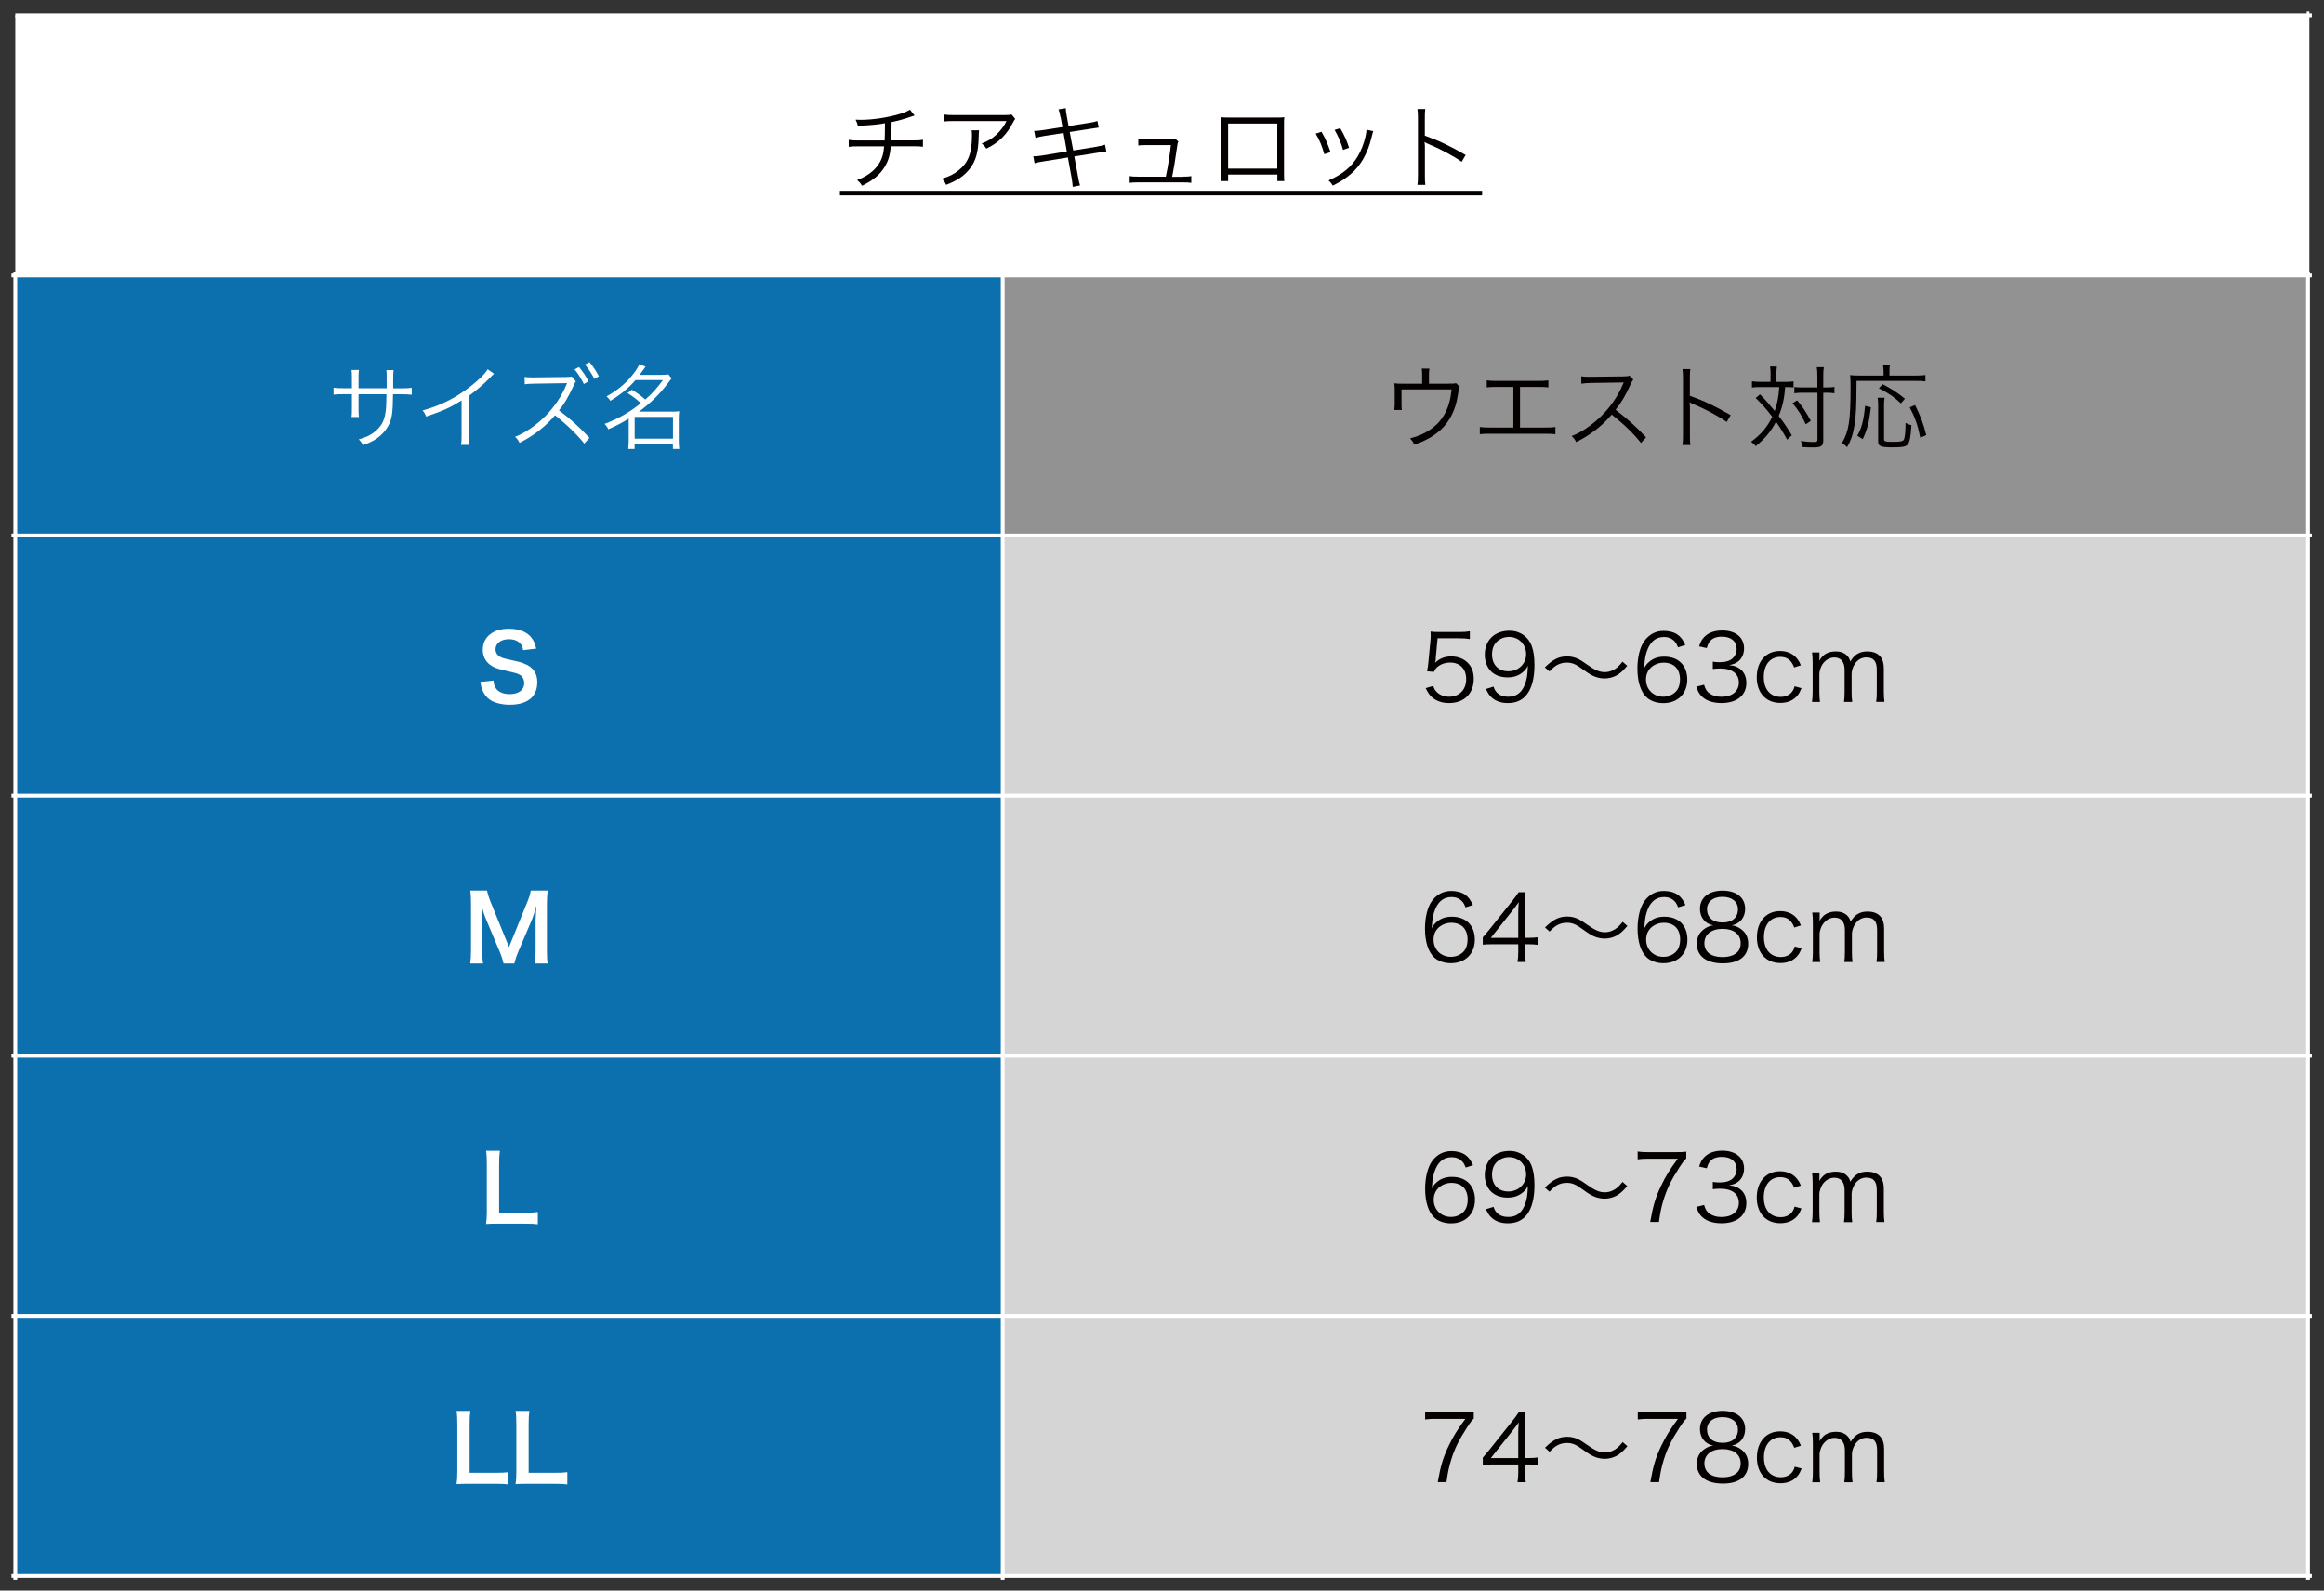 <?xml version="1.0" encoding="UTF-8"?><svg id="uuid-ae2f75e2-342d-4fa7-a19c-bff9f311b040" xmlns="http://www.w3.org/2000/svg" xmlns:xlink="http://www.w3.org/1999/xlink" viewBox="0 0 304 208"><rect x="0" y="0" width="304" height="208" fill="#333333" stroke="none"/><defs><style>.uuid-3eb76c25-8e4f-4369-88ee-c4c0c0ed3065{clip-path:url(#uuid-d64d9870-29e3-4bea-8fbd-6472e4523852);}.uuid-37941bf9-965f-4eca-8d7d-21a741af3400,.uuid-f053ccd7-3475-4414-af04-d54c12649191,.uuid-6e1bb5b5-dadd-49cc-aedb-6d4a948844f0,.uuid-8acd1aa4-bee2-4a7d-b296-aecd2bb0e8e6{fill:none;}.uuid-37941bf9-965f-4eca-8d7d-21a741af3400,.uuid-f338fba5-3d19-49a6-9512-4aa66dc18c6b,.uuid-4643396f-8fe6-44c3-81ea-3373553b5d92,.uuid-6f797933-22bf-4a48-9fac-96120bbdd680,.uuid-a41c3b9b-3714-4ab1-89c1-f52804c4cdad,.uuid-6bc43dc2-2f65-4c7f-b492-4c60221a320b{stroke-width:0px;}.uuid-06eddc90-2f84-4e51-b38e-3a7373e06dd8{clip-path:url(#uuid-7245f278-2449-43f8-b880-d8919729a64d);}.uuid-43bc5b80-47c0-47a8-adbd-5fab6bb2fe4a{clip-path:url(#uuid-ea6d06fd-e141-49f8-9be2-4def3a91e121);}.uuid-f053ccd7-3475-4414-af04-d54c12649191{stroke-width:.5px;}.uuid-f053ccd7-3475-4414-af04-d54c12649191,.uuid-8acd1aa4-bee2-4a7d-b296-aecd2bb0e8e6{stroke:#fff;}.uuid-90378760-d541-4500-9ad5-caf016cb1e6b{clip-path:url(#uuid-ec6f231b-6ac2-4f07-9874-e7a0fcc6aa9c);}.uuid-cd803f03-1e74-4268-ba95-421545b0a972{clip-path:url(#uuid-85b534d1-3338-4775-a43e-10e8f443d7f6);}.uuid-275d640a-78ea-4e86-954b-c969ab4055ac{clip-path:url(#uuid-a4c29015-e06d-4eb1-af92-057203ef2efa);}.uuid-0a73ad8e-4ce6-4f3c-a311-9f8b1f346eda{clip-path:url(#uuid-bcc36d3c-b8a6-4621-b5ad-34d6e9b1ba1b);}.uuid-f130045e-0a4b-45ca-9d43-537673fc6338{clip-path:url(#uuid-fb003506-c2b5-4a53-91e6-4f19eccc9c8c);}.uuid-d06f1594-5fd1-4d96-92ed-3068fca97acc{clip-path:url(#uuid-260c2940-b04f-4ddb-a601-26152263275d);}.uuid-6e1bb5b5-dadd-49cc-aedb-6d4a948844f0{stroke:#040000;stroke-miterlimit:10;stroke-width:.6px;}.uuid-e4767968-dfa0-46a3-aba8-7108138ed26b{clip-path:url(#uuid-35abf779-0235-4d35-9da3-341fee5dbfd2);}.uuid-72d2cdb1-4263-4f62-b3c5-643d1f2b6c19{clip-path:url(#uuid-ee936545-c8d1-4b5d-a1aa-1514aff6c87f);}.uuid-69c3b2b1-63ab-46c0-9614-7ba7ba8c5079{clip-path:url(#uuid-6d8c00ad-c41b-4844-8db2-217e08cb0f9d);}.uuid-b8b1dffb-ada2-4577-81ad-6f96c295b2d5{clip-path:url(#uuid-48b54db7-1b93-4c70-bc95-24991bad6613);}.uuid-f338fba5-3d19-49a6-9512-4aa66dc18c6b{fill:#0c6fae;}.uuid-4643396f-8fe6-44c3-81ea-3373553b5d92{fill:#d5d5d5;}.uuid-6f797933-22bf-4a48-9fac-96120bbdd680{fill:#929292;}.uuid-a41c3b9b-3714-4ab1-89c1-f52804c4cdad{fill:#fff;}.uuid-6bc43dc2-2f65-4c7f-b492-4c60221a320b{fill:#040000;}.uuid-8acd1aa4-bee2-4a7d-b296-aecd2bb0e8e6{stroke-width:.35px;}</style><clipPath id="uuid-85b534d1-3338-4775-a43e-10e8f443d7f6"><rect class="uuid-37941bf9-965f-4eca-8d7d-21a741af3400" width="304" height="208"/></clipPath><clipPath id="uuid-7245f278-2449-43f8-b880-d8919729a64d"><rect class="uuid-37941bf9-965f-4eca-8d7d-21a741af3400" x="2" y="2.25" width="299.73" height="33.52"/></clipPath><clipPath id="uuid-fb003506-c2b5-4a53-91e6-4f19eccc9c8c"><rect class="uuid-37941bf9-965f-4eca-8d7d-21a741af3400" x="2.25" y="36.27" width="128.66" height="33.52"/></clipPath><clipPath id="uuid-48b54db7-1b93-4c70-bc95-24991bad6613"><rect class="uuid-37941bf9-965f-4eca-8d7d-21a741af3400" x="131.41" y="36.27" width="170.25" height="33.52"/></clipPath><clipPath id="uuid-6d8c00ad-c41b-4844-8db2-217e08cb0f9d"><rect class="uuid-37941bf9-965f-4eca-8d7d-21a741af3400" x="2.25" y="70.28" width="128.66" height="33.52"/></clipPath><clipPath id="uuid-bcc36d3c-b8a6-4621-b5ad-34d6e9b1ba1b"><rect class="uuid-37941bf9-965f-4eca-8d7d-21a741af3400" x="131.41" y="70.28" width="170.25" height="33.52"/></clipPath><clipPath id="uuid-35abf779-0235-4d35-9da3-341fee5dbfd2"><rect class="uuid-37941bf9-965f-4eca-8d7d-21a741af3400" x="2.25" y="104.3" width="128.66" height="33.52"/></clipPath><clipPath id="uuid-a4c29015-e06d-4eb1-af92-057203ef2efa"><rect class="uuid-37941bf9-965f-4eca-8d7d-21a741af3400" x="131.41" y="104.3" width="170.25" height="33.52"/></clipPath><clipPath id="uuid-ec6f231b-6ac2-4f07-9874-e7a0fcc6aa9c"><rect class="uuid-37941bf9-965f-4eca-8d7d-21a741af3400" x="2.25" y="138.31" width="128.66" height="33.52"/></clipPath><clipPath id="uuid-ee936545-c8d1-4b5d-a1aa-1514aff6c87f"><rect class="uuid-37941bf9-965f-4eca-8d7d-21a741af3400" x="131.41" y="138.31" width="170.25" height="33.52"/></clipPath><clipPath id="uuid-d64d9870-29e3-4bea-8fbd-6472e4523852"><rect class="uuid-37941bf9-965f-4eca-8d7d-21a741af3400" x="2.25" y="172.33" width="128.66" height="33.52"/></clipPath><clipPath id="uuid-ea6d06fd-e141-49f8-9be2-4def3a91e121"><rect class="uuid-37941bf9-965f-4eca-8d7d-21a741af3400" x="131.41" y="172.33" width="170.25" height="33.52"/></clipPath><clipPath id="uuid-260c2940-b04f-4ddb-a601-26152263275d"><rect class="uuid-37941bf9-965f-4eca-8d7d-21a741af3400" width="304" height="208"/></clipPath></defs><g id="uuid-179f26a2-f26c-4b93-b15d-3be9d0f875fc"><g class="uuid-cd803f03-1e74-4268-ba95-421545b0a972"><rect class="uuid-a41c3b9b-3714-4ab1-89c1-f52804c4cdad" x="2" y="2" width="299.91" height="34.02"/><rect class="uuid-f338fba5-3d19-49a6-9512-4aa66dc18c6b" x="2" y="36.02" width="129.16" height="34.02"/><rect class="uuid-6f797933-22bf-4a48-9fac-96120bbdd680" x="131.16" y="36.02" width="170.75" height="34.02"/><rect class="uuid-f338fba5-3d19-49a6-9512-4aa66dc18c6b" x="2" y="70.03" width="129.16" height="34.02"/><rect class="uuid-4643396f-8fe6-44c3-81ea-3373553b5d92" x="131.16" y="70.03" width="170.75" height="34.02"/><rect class="uuid-f338fba5-3d19-49a6-9512-4aa66dc18c6b" x="2" y="104.05" width="129.16" height="34.02"/><rect class="uuid-4643396f-8fe6-44c3-81ea-3373553b5d92" x="131.16" y="104.05" width="170.75" height="34.02"/><rect class="uuid-f338fba5-3d19-49a6-9512-4aa66dc18c6b" x="2" y="138.06" width="129.16" height="34.02"/><rect class="uuid-4643396f-8fe6-44c3-81ea-3373553b5d92" x="131.16" y="138.06" width="170.75" height="34.02"/><rect class="uuid-f338fba5-3d19-49a6-9512-4aa66dc18c6b" x="2" y="172.08" width="129.16" height="34.02"/><rect class="uuid-4643396f-8fe6-44c3-81ea-3373553b5d92" x="131.16" y="172.08" width="170.75" height="34.02"/></g><g class="uuid-06eddc90-2f84-4e51-b38e-3a7373e06dd8"><path class="uuid-6bc43dc2-2f65-4c7f-b492-4c60221a320b" d="M119.64,15.1q-.14.04-.37.12c-.88.31-1.69.55-2.64.74-.01,1.15-.02,1.93-.04,2.4h2.88c.68,0,.86-.01,1.26-.08v.91c-.43-.05-.65-.06-1.26-.06h-2.94c-.1,1.13-.32,1.89-.78,2.65-.62,1.04-1.52,1.8-2.99,2.51-.22-.36-.32-.48-.65-.74,1.31-.5,2.22-1.18,2.81-2.06.44-.66.65-1.32.73-2.35h-3.37c-.61,0-.83.01-1.26.06v-.91c.4.07.58.08,1.26.08h3.44c.02-.53.04-1.2.04-2.26-.76.16-1.79.27-3.55.34-.07-.31-.11-.42-.29-.8.33.02.52.02.7.02,1.54,0,3.5-.3,5.04-.76.67-.2.98-.34,1.37-.57l.61.77Z"/><path class="uuid-6bc43dc2-2f65-4c7f-b492-4c60221a320b" d="M128.07,17.04q-.04.22-.05.84c-.04,2-.37,3.19-1.19,4.22-.73.92-1.62,1.52-3.07,2.07-.18-.38-.26-.5-.55-.8.97-.29,1.57-.59,2.19-1.1,1.27-1.02,1.74-2.24,1.74-4.58,0-.34-.01-.42-.05-.65h.97ZM132.8,15.54c-.12.16-.14.19-.29.48-.83,1.61-1.94,2.7-3.5,3.42-.18-.3-.28-.41-.59-.68.84-.32,1.33-.61,1.9-1.14.55-.52,1-1.1,1.34-1.79h-6.81c-.66,0-.97.01-1.42.06v-.92c.41.06.74.08,1.43.08h6.44q.8,0,1.02-.08l.48.58Z"/><path class="uuid-6bc43dc2-2f65-4c7f-b492-4c60221a320b" d="M138.72,15.32c-.08-.5-.14-.73-.26-1.02l.95-.16c.01.29.04.52.13,1.02l.24,1.32,2.71-.42c.53-.08.78-.14,1.06-.24l.17.86q-.32.04-1.07.16l-2.72.42.46,2.42,2.97-.48c.54-.1.89-.17,1.19-.28l.17.89c-.24.01-.31.02-.53.06-.05,0-.17.02-.37.06-.13.03-.19.04-.28.05l-3.01.48.49,2.65c.11.62.14.77.26,1.14l-.96.18c-.01-.32-.06-.62-.14-1.15l-.49-2.69-3.21.52c-.68.11-.75.12-1.15.24l-.16-.91c.4,0,.7-.02,1.19-.11l3.19-.52-.43-2.42-2.47.38c-.49.08-.89.17-1.2.26l-.17-.91c.4-.01.71-.04,1.25-.12l2.45-.38-.24-1.31Z"/><path class="uuid-6bc43dc2-2f65-4c7f-b492-4c60221a320b" d="M154.75,23.1c.56,0,.77-.01,1.08-.07v.88c-.29-.05-.6-.06-1.09-.06h-5.88c-.52,0-.8.01-1.09.06v-.88c.32.06.52.07,1.08.07h3.65c.28-1.28.55-3.04.66-4.12h-3.2c-.68,0-.74,0-1.06.05v-.86c.29.05.6.07,1.07.07h3.21c.29,0,.4-.01.56-.08l.4.35c-.1.21-.11.24-.19.84-.28,1.91-.37,2.51-.62,3.77h1.43Z"/><path class="uuid-6bc43dc2-2f65-4c7f-b492-4c60221a320b" d="M160.65,22.83v.85h-.92c.04-.26.05-.5.05-.9v-6.51c0-.49-.01-.65-.05-.94.24.03.47.04.94.04h6.39c.52,0,.66,0,.94-.04-.04.29-.04.45-.04.94v6.49c0,.36.01.67.04.92h-.91v-.85h-6.43ZM167.08,16.16h-6.43v5.89h6.43v-5.89Z"/><path class="uuid-6bc43dc2-2f65-4c7f-b492-4c60221a320b" d="M172.86,17.23c.48.83.74,1.39,1.19,2.66l-.82.28c-.29-1.05-.62-1.86-1.13-2.69l.76-.25ZM179.63,17.15q-.07.19-.26.97c-.19.84-.62,1.94-1.06,2.69-.85,1.46-2.11,2.57-3.97,3.46-.18-.3-.28-.42-.55-.67,1.85-.83,2.97-1.75,3.8-3.13.46-.76.8-1.66,1.02-2.58.08-.39.13-.67.13-.81v-.12l.89.19ZM175.31,16.75c.64,1.14.85,1.62,1.16,2.58l-.79.28c-.22-.85-.59-1.73-1.1-2.62l.73-.23Z"/><path class="uuid-6bc43dc2-2f65-4c7f-b492-4c60221a320b" d="M185.41,24.18c.05-.32.07-.61.07-1.26v-7.45c0-.63-.02-.92-.07-1.22h1.03c-.05.31-.06.56-.06,1.25v2.24c1.85.66,3.24,1.32,5.34,2.53l-.52.89c-1.13-.79-2.78-1.68-4.47-2.38-.18-.07-.26-.12-.37-.21h-.02c.04.25.05.42.05.72v3.61c0,.67.01.94.06,1.27h-1.03Z"/><line class="uuid-6e1bb5b5-dadd-49cc-aedb-6d4a948844f0" x1="109.87" y1="25.25" x2="193.87" y2="25.25"/></g><g class="uuid-f130045e-0a4b-45ca-9d43-537673fc6338"><path class="uuid-a41c3b9b-3714-4ab1-89c1-f52804c4cdad" d="M50.58,50.77v-1.16c0-.85,0-.95-.04-1.21h.94q-.04.31-.05,1.12v1.26h1.03c.71,0,.97-.01,1.4-.07v.91c-.41-.05-.76-.06-1.39-.06h-1.06c-.02,2.43-.14,3.2-.59,4.07-.42.79-1.09,1.48-1.96,1.98-.42.23-.73.37-1.39.61-.16-.34-.25-.47-.54-.76,1.04-.3,1.66-.61,2.29-1.17.84-.76,1.17-1.55,1.28-3,.02-.38.04-.75.05-1.73h-3.65v2c0,.52.01.67.05.97h-.97c.04-.26.05-.49.05-1.01v-1.97h-1.01c-.64,0-.98.01-1.39.06v-.91c.43.06.7.07,1.4.07h1v-1.38c0-.52-.01-.73-.05-1.01h.97c-.05.32-.05.42-.05.97v1.42h3.66Z"/><path class="uuid-a41c3b9b-3714-4ab1-89c1-f52804c4cdad" d="M64.63,48.89c-.22.16-.23.18-.53.5-.76.79-1.78,1.67-2.81,2.41v5.11c0,.68.01.95.06,1.27h-1.04c.06-.31.07-.59.07-1.25v-4.56c-1.56.96-2.43,1.36-4.63,2.1-.17-.38-.23-.5-.47-.8,2.25-.59,4.33-1.62,6.22-3.11,1.12-.86,1.96-1.7,2.29-2.27l.83.59Z"/><path class="uuid-a41c3b9b-3714-4ab1-89c1-f52804c4cdad" d="M76.44,58.02c-.79-1.03-2.46-2.65-3.84-3.71-1.24,1.46-2.77,2.66-4.64,3.6-.18-.35-.3-.53-.59-.79,1.22-.44,2.77-1.5,3.98-2.72,1.15-1.16,2.15-2.63,2.73-4.07.04-.08.04-.11.1-.24-.11.01-.14.01-.29.02l-4.01.06c-.68.01-.92.04-1.24.08l-.02-.96c.32.05.54.06.95.06h.31l4.26-.05c.35-.01.55-.02.65-.06l.53.62c-.11.19-.14.26-.23.46-.79,1.68-1.26,2.48-1.97,3.35,1.42,1.05,2.61,2.12,3.99,3.59l-.68.75ZM75.74,48c.54.65.88,1.15,1.24,1.86l-.61.36c-.29-.64-.86-1.54-1.22-1.91l.6-.31ZM77.1,47.34c.54.66.84,1.12,1.24,1.87l-.6.34c-.26-.56-.76-1.33-1.22-1.88l.59-.32Z"/><path class="uuid-a41c3b9b-3714-4ab1-89c1-f52804c4cdad" d="M82.65,50.97c.88.55,1.15.74,1.76,1.28.95-.84,1.5-1.45,2.31-2.55h-3.59c-.91,1.06-1.91,1.88-3.29,2.72-.14-.23-.25-.37-.5-.58,1.21-.67,2.16-1.42,2.96-2.3.68-.77,1.1-1.36,1.33-1.91l.82.31q-.55.78-.78,1.08h2.64c.47,0,.79-.02,1.12-.06l.43.52c-.13.14-.19.23-.41.52-1.07,1.45-2.24,2.63-3.86,3.83h4.4c.38,0,.61-.01.86-.05-.05.29-.06.58-.06.96v2.9c0,.37.02.8.07,1.07h-.84v-.67h-5.01v.67h-.84c.05-.31.07-.74.07-1.07v-2.9c-.82.52-1.55.9-2.67,1.4-.13-.29-.23-.44-.48-.71,1.86-.71,3.24-1.5,4.73-2.7-.59-.56-.89-.79-1.74-1.33l.56-.43ZM83.02,57.36h5.01v-2.84h-5.01v2.84Z"/></g><g class="uuid-b8b1dffb-ada2-4577-81ad-6f96c295b2d5"><path class="uuid-6bc43dc2-2f65-4c7f-b492-4c60221a320b" d="M189.44,50.17c.74,0,.79,0,1.01-.07l.49.47q-.11.19-.26,1.21c-.29,1.81-1.02,3.29-2.17,4.38-.91.85-2.07,1.51-3.51,1.99-.17-.36-.24-.48-.55-.82,1.14-.3,1.85-.62,2.65-1.16,1.68-1.16,2.55-2.81,2.78-5.24h-6.55v1.8c0,.38.01.66.04.89h-.98c.02-.2.05-.59.05-.9v-1.62c0-.37-.01-.68-.05-.97.37.04.65.05,1.1.05h2.54v-1.21c0-.35-.01-.48-.06-.77h1.01c-.04.23-.06.47-.06.76v1.22h2.53Z"/><path class="uuid-6bc43dc2-2f65-4c7f-b492-4c60221a320b" d="M198.85,55.91h3.21c.72,0,.97-.01,1.4-.07v.94c-.41-.05-.76-.06-1.39-.06h-7.12c-.62,0-.97.01-1.38.06v-.94c.43.06.68.07,1.39.07h3v-5.31h-2.09c-.65,0-.98.01-1.39.06v-.92c.42.06.71.07,1.4.07h5.26c.7,0,.98-.01,1.4-.07v.92c-.41-.05-.74-.06-1.39-.06h-2.32v5.31Z"/><path class="uuid-6bc43dc2-2f65-4c7f-b492-4c60221a320b" d="M214.66,57.93c-.95-1.21-2.3-2.52-3.84-3.71-.84.96-1.43,1.51-2.29,2.15-.83.6-1.46,1-2.35,1.44-.19-.36-.29-.49-.59-.79.92-.37,1.51-.7,2.43-1.38,1.92-1.42,3.41-3.31,4.28-5.41.02-.07.04-.08.06-.14.02-.04.02-.05.04-.08-.11.01-.14.01-.29.01l-4.01.06c-.54.01-.89.04-1.24.1l-.02-.97c.32.05.54.06.95.06h.31l4.28-.05c.42-.01.56-.02.77-.1l.5.52c-.12.14-.2.29-.34.59-.67,1.49-1.24,2.43-1.98,3.36,1.57,1.2,2.63,2.15,3.99,3.6l-.68.76Z"/><path class="uuid-6bc43dc2-2f65-4c7f-b492-4c60221a320b" d="M220.08,58.2c.05-.32.07-.61.07-1.26v-7.45c0-.64-.02-.92-.07-1.22h1.03c-.05.31-.06.56-.06,1.25v2.24c1.85.66,3.24,1.32,5.34,2.53l-.52.89c-1.13-.79-2.78-1.68-4.47-2.38-.18-.07-.26-.12-.37-.2h-.02c.04.25.05.42.05.72v3.61c0,.67.01.94.06,1.27h-1.03Z"/><path class="uuid-6bc43dc2-2f65-4c7f-b492-4c60221a320b" d="M231.61,49.14c0-.66-.02-.9-.07-1.21h.89c-.05.37-.06.7-.06,1.21v.8h1.14c.46,0,.77-.02,1.1-.07v.8c-.3-.04-.56-.05-1.09-.05-.11,1.49-.37,2.63-.85,3.78.76.98,1.13,1.55,1.71,2.52l-.6.58c-.38-.72-.96-1.65-1.46-2.35-.68,1.28-1.44,2.21-2.66,3.2-.19-.26-.32-.38-.6-.58,1.31-.97,2.11-1.92,2.77-3.27-.79-1.02-1.33-1.63-2.17-2.45l.56-.48c.59.58,1.13,1.2,1.93,2.17.32-.92.52-1.88.59-3.12h-2.5c-.5,0-.77.01-1.07.06v-.82c.34.05.65.07,1.1.07h1.33v-.8ZM235.09,52.36c.76.91,1.16,1.52,1.78,2.67l-.66.46c-.52-1.15-.97-1.86-1.73-2.76l.61-.37ZM235.85,51.36c-.47,0-.8.02-1.13.07v-.82c.29.05.6.06,1.14.06h1.87v-1.34c0-.64-.02-1-.08-1.31h.92c-.06.37-.07.76-.07,1.31v1.34h.3c.49,0,.86-.02,1.16-.07v.83c-.42-.06-.68-.07-1.17-.07h-.29v6.18c0,.79-.24.97-1.32.97-.54,0-.84-.01-1.37-.04-.07-.37-.12-.52-.25-.8.58.08,1.14.13,1.54.13.54,0,.64-.05.64-.3v-6.14h-1.88Z"/><path class="uuid-6bc43dc2-2f65-4c7f-b492-4c60221a320b" d="M246.38,48.48c0-.28-.02-.5-.07-.76h.92c-.06.22-.07.41-.07.77v.62h3.41c.64,0,.98-.02,1.29-.07v.83c-.35-.05-.7-.06-1.29-.06h-7.72c0,3.32-.07,4.68-.29,5.95-.18,1.08-.46,1.89-.94,2.72-.24-.25-.41-.38-.67-.55.9-1.54,1.12-2.93,1.12-7.26,0-.83-.01-1.25-.06-1.62.37.05.73.06,1.21.06h3.17v-.64ZM242.95,56.99c.59-1.05.85-2.09,1.02-3.92l.76.2c-.23,1.94-.44,2.78-1.06,4.15l-.72-.43ZM246.52,52.02c-.05.26-.07.56-.07,1.09v4.29c0,.19.04.25.19.31.13.05.48.07.97.07,1.03,0,1.33-.07,1.45-.32.11-.23.2-1.12.2-1.86v-.3c.35.18.5.24.77.3-.08,1.5-.23,2.24-.49,2.53-.25.29-.72.37-1.88.37-1.69,0-1.98-.12-1.98-.83v-4.58c0-.53-.02-.8-.07-1.08h.91ZM248.66,52.76c-.97-.9-1.59-1.33-2.89-1.98l.5-.53c1.25.65,1.79,1.01,2.91,1.89l-.53.61ZM251.19,57.24c-.35-1.71-.64-2.53-1.38-3.97l.7-.3c.74,1.51,1.06,2.35,1.46,3.93l-.78.34Z"/></g><g class="uuid-69c3b2b1-63ab-46c0-9614-7ba7ba8c5079"><path class="uuid-a41c3b9b-3714-4ab1-89c1-f52804c4cdad" d="M64.56,89.01c.05.54.12.78.34,1.05.35.46.97.71,1.75.71,1.2,0,1.92-.54,1.92-1.44,0-.49-.23-.9-.6-1.1-.36-.19-.43-.2-2.09-.59-.9-.2-1.38-.4-1.81-.73-.61-.48-.92-1.14-.92-1.94,0-1.67,1.34-2.75,3.41-2.75,1.37,0,2.4.42,2.99,1.21.3.4.44.76.59,1.39l-1.71.2c-.07-.41-.16-.61-.36-.85-.31-.37-.84-.58-1.5-.58-1.04,0-1.75.53-1.75,1.31,0,.5.26.85.81,1.09.26.11.36.13,1.69.43.95.2,1.52.43,1.96.73.68.5,1,1.16,1,2.06,0,.85-.26,1.55-.76,2.04-.64.61-1.58.91-2.87.91-.98,0-1.94-.24-2.52-.62-.48-.32-.83-.78-1.06-1.37-.11-.28-.16-.5-.23-1l1.73-.18Z"/></g><g class="uuid-0a73ad8e-4ce6-4f3c-a311-9f8b1f346eda"><path class="uuid-6bc43dc2-2f65-4c7f-b492-4c60221a320b" d="M187.82,86.13q-.02.22-.1.54c.58-.55,1.27-.83,2.1-.83.88,0,1.62.29,2.16.82.54.52.8,1.22.8,2.11,0,1.93-1.26,3.17-3.24,3.17-.94,0-1.71-.28-2.29-.82-.3-.3-.47-.55-.76-1.13l.98-.29c.12.34.2.49.38.7.41.46,1.01.71,1.7.71,1.34,0,2.24-.91,2.24-2.29s-.83-2.18-2.1-2.18c-.61,0-1.14.17-1.57.5-.29.23-.42.4-.55.72l-.9-.08c.1-.47.13-.72.18-1.24l.26-2.71c.02-.35.04-.49.04-.72,0-.17,0-.22-.02-.52.37.05.56.06,1.27.06h2.47c.65,0,.92-.02,1.4-.1v1.02c-.46-.07-.84-.1-1.4-.1h-2.82l-.25,2.65Z"/><path class="uuid-6bc43dc2-2f65-4c7f-b492-4c60221a320b" d="M195.36,89.78c.14.4.24.56.43.77.34.37.85.56,1.51.56.86,0,1.49-.35,1.93-1.1.23-.38.42-.97.52-1.54.05-.3.08-.79.11-1.4-.17.32-.26.44-.48.67-.61.58-1.28.84-2.18.84s-1.64-.28-2.16-.79-.82-1.31-.82-2.16c0-1.91,1.28-3.15,3.25-3.15,1.34,0,2.45.77,2.9,2.02.24.65.35,1.46.35,2.49,0,1.67-.35,3.02-1,3.83-.6.76-1.39,1.12-2.49,1.12-.83,0-1.5-.22-2.02-.65-.34-.28-.53-.55-.84-1.19l.98-.31ZM199.63,85.56c0-1.3-.96-2.27-2.24-2.27-.79,0-1.51.38-1.91,1.02-.19.31-.31.79-.31,1.26,0,1.36.83,2.21,2.13,2.21s2.33-.95,2.33-2.22Z"/><path class="uuid-6bc43dc2-2f65-4c7f-b492-4c60221a320b" d="M202.09,87.26c1.07-1.04,1.81-1.42,2.89-1.42.54,0,1.02.11,1.5.35.31.16.47.25,1.13.72,1.01.72,1.62.98,2.3.98.34,0,.67-.07.96-.2.52-.22.85-.5,1.37-1.16l.62.54c-.58.67-.9.96-1.38,1.24-.46.26-1.03.41-1.58.41-.37,0-.77-.07-1.14-.19-.5-.18-.89-.4-1.67-.97-.95-.71-1.43-.91-2.16-.91-.46,0-.84.1-1.24.31-.34.19-.56.38-1.01.84l-.6-.53Z"/><path class="uuid-6bc43dc2-2f65-4c7f-b492-4c60221a320b" d="M219.5,84.65c-.16-.38-.24-.55-.42-.75-.36-.4-.83-.6-1.43-.6-.94,0-1.64.5-2.08,1.49-.31.72-.42,1.27-.5,2.58.21-.37.34-.54.6-.77.56-.5,1.2-.73,2.03-.73,1.86,0,3.01,1.15,3.01,3s-1.25,3.08-3.14,3.08c-.85,0-1.66-.28-2.17-.75-.78-.72-1.21-2.06-1.21-3.77,0-1.5.34-2.84.91-3.62.64-.86,1.49-1.31,2.53-1.31.72,0,1.37.18,1.82.5.42.3.66.62,1.01,1.34l-.96.31ZM217.57,86.66c-.6,0-1.24.26-1.66.68-.4.4-.6.92-.6,1.52,0,1.3.97,2.25,2.27,2.25.78,0,1.5-.37,1.87-.97.19-.31.31-.8.31-1.27,0-1.42-.79-2.22-2.2-2.22Z"/><path class="uuid-6bc43dc2-2f65-4c7f-b492-4c60221a320b" d="M222.91,89.55c.19.62.36.88.73,1.14.41.29.94.43,1.55.43,1.39,0,2.27-.72,2.27-1.86s-.85-1.84-2.45-1.84c-.34,0-.63.02-.96.06v-.95c.28.05.56.07.89.07.79,0,1.38-.18,1.75-.55.3-.29.48-.73.48-1.16,0-1.03-.72-1.63-1.93-1.63-.73,0-1.26.2-1.6.64-.17.22-.25.41-.38.85l-1-.22c.2-.61.35-.89.65-1.2.53-.58,1.34-.88,2.39-.88,1.74,0,2.84.91,2.84,2.35,0,.73-.31,1.38-.84,1.75-.31.23-.58.32-1.13.43.7.07,1.07.2,1.47.52.53.41.8,1.04.8,1.81,0,1.62-1.25,2.63-3.25,2.63-1.21,0-2.11-.34-2.69-.98-.25-.29-.4-.55-.61-1.16l1.01-.25Z"/><path class="uuid-6bc43dc2-2f65-4c7f-b492-4c60221a320b" d="M234.69,87.28c-.35-.94-.92-1.38-1.81-1.38-1.32,0-2.16,1.03-2.16,2.64s.86,2.59,2.21,2.59c.68,0,1.25-.28,1.56-.77.12-.18.18-.32.26-.61l.9.24c-.17.43-.29.66-.49.92-.53.66-1.29,1.01-2.27,1.01-1.88,0-3.09-1.31-3.09-3.36s1.2-3.43,3.03-3.43c1,0,1.8.38,2.32,1.1.17.23.28.42.42.77l-.88.28Z"/><path class="uuid-6bc43dc2-2f65-4c7f-b492-4c60221a320b" d="M237.03,91.77c.06-.43.08-.79.08-1.35v-3.75c0-.6-.02-.92-.08-1.35h.97v.66c0,.06-.01.2-.03.43.11-.2.22-.35.46-.6.41-.41.99-.62,1.69-.62s1.19.2,1.55.61c.18.19.25.34.37.7.56-.92,1.21-1.31,2.22-1.31.79,0,1.39.25,1.75.73.29.38.41.85.41,1.56v2.96c0,.6.03.92.08,1.34h-1.08c.07-.44.08-.72.08-1.35v-2.83c0-1.14-.42-1.63-1.38-1.63-.6,0-1.16.32-1.51.88-.23.35-.4.88-.4,1.24v2.36c0,.6.02.94.08,1.34h-1.08c.06-.43.08-.74.08-1.35v-2.83c0-1.06-.48-1.63-1.34-1.63-.62,0-1.2.34-1.57.91-.21.32-.39.89-.39,1.2v2.35c0,.55.02.88.08,1.35h-1.06Z"/></g><g class="uuid-e4767968-dfa0-46a3-aba8-7108138ed26b"><path class="uuid-a41c3b9b-3714-4ab1-89c1-f52804c4cdad" d="M65.86,126c-.06-.38-.25-.95-.53-1.62l-1.73-4.11c-.23-.54-.33-.86-.61-1.83.05.64.1,1.62.1,1.88v3.93c0,.83.02,1.28.1,1.75h-1.68c.07-.48.1-.95.1-1.75v-6.02c0-.78-.02-1.28-.1-1.77h2.2c.08.42.24.92.44,1.43l2.43,5.95,2.42-5.95c.24-.59.35-.97.43-1.43h2.21c-.07.58-.1.97-.1,1.77v6.02c0,.88.02,1.31.1,1.75h-1.68c.07-.49.1-.92.1-1.75v-3.98c.05-1.04.08-1.66.1-1.83-.16.65-.38,1.32-.55,1.75l-1.8,4.22c-.24.56-.46,1.24-.53,1.59h-1.42Z"/></g><g class="uuid-275d640a-78ea-4e86-954b-c969ab4055ac"><path class="uuid-6bc43dc2-2f65-4c7f-b492-4c60221a320b" d="M191.71,118.66c-.16-.38-.24-.55-.42-.75-.36-.4-.83-.6-1.43-.6-.94,0-1.64.5-2.08,1.49-.31.72-.42,1.27-.5,2.58.22-.37.34-.54.6-.77.56-.5,1.2-.73,2.03-.73,1.86,0,3.01,1.15,3.01,3s-1.25,3.08-3.14,3.08c-.85,0-1.66-.28-2.17-.75-.78-.72-1.21-2.06-1.21-3.77,0-1.5.34-2.84.91-3.62.64-.86,1.49-1.31,2.53-1.31.72,0,1.37.18,1.82.5.42.3.66.62,1.01,1.34l-.96.31ZM189.78,120.68c-.6,0-1.24.26-1.66.68-.4.4-.6.92-.6,1.52,0,1.3.97,2.25,2.27,2.25.78,0,1.5-.37,1.87-.97.19-.31.31-.8.31-1.27,0-1.42-.79-2.22-2.19-2.22Z"/><path class="uuid-6bc43dc2-2f65-4c7f-b492-4c60221a320b" d="M193.94,122.61c.25-.29.53-.62.78-.92l3.03-3.79c.41-.5.62-.8.9-1.22h.9c-.06.71-.07,1.08-.07,2.03v3.93h.46c.5,0,.82-.02,1.25-.08v1c-.44-.06-.74-.08-1.26-.08h-.44v1.03c0,.58.02.85.1,1.29h-1.09c.07-.42.1-.75.1-1.29v-1.03h-3.21c-.67,0-1.03.01-1.43.05v-.9ZM198.6,119.6c0-.64.01-1.02.07-1.63-.25.36-.55.76-.9,1.2l-2.76,3.48h3.59v-3.05Z"/><path class="uuid-6bc43dc2-2f65-4c7f-b492-4c60221a320b" d="M202.11,121.28c1.07-1.04,1.81-1.42,2.89-1.42.54,0,1.02.11,1.5.35.31.16.47.25,1.13.72,1.01.72,1.62.98,2.3.98.34,0,.67-.07.96-.2.52-.22.85-.5,1.37-1.16l.62.54c-.58.67-.9.96-1.38,1.24-.46.26-1.03.41-1.58.41-.37,0-.77-.07-1.14-.19-.5-.18-.89-.4-1.67-.97-.95-.71-1.43-.91-2.16-.91-.46,0-.84.1-1.24.31-.34.19-.56.38-1.01.84l-.6-.53Z"/><path class="uuid-6bc43dc2-2f65-4c7f-b492-4c60221a320b" d="M219.52,118.66c-.16-.38-.24-.55-.42-.75-.36-.4-.83-.6-1.43-.6-.94,0-1.64.5-2.08,1.49-.31.72-.42,1.27-.5,2.58.22-.37.34-.54.6-.77.56-.5,1.2-.73,2.03-.73,1.86,0,3.01,1.15,3.01,3s-1.25,3.08-3.14,3.08c-.85,0-1.66-.28-2.17-.75-.78-.72-1.21-2.06-1.21-3.77,0-1.5.34-2.84.91-3.62.64-.86,1.49-1.31,2.53-1.31.72,0,1.37.18,1.82.5.42.3.66.62,1.01,1.34l-.96.31ZM217.59,120.68c-.6,0-1.24.26-1.66.68-.4.4-.6.92-.6,1.52,0,1.3.97,2.25,2.27,2.25.78,0,1.5-.37,1.87-.97.19-.31.31-.8.31-1.27,0-1.42-.79-2.22-2.2-2.22Z"/><path class="uuid-6bc43dc2-2f65-4c7f-b492-4c60221a320b" d="M227.78,121.53c.6.44.9,1.08.9,1.88,0,1.64-1.2,2.57-3.31,2.57s-3.41-.91-3.41-2.57c0-.86.35-1.52,1.07-1.99.37-.24.64-.34,1.08-.41-1.06-.19-1.74-1.04-1.74-2.16,0-1.45,1.14-2.38,2.95-2.38s2.96.9,2.96,2.38c0,1.12-.67,1.96-1.74,2.16.5.07.84.22,1.24.52ZM222.95,123.35c0,1.14.88,1.81,2.36,1.81.84,0,1.52-.22,1.93-.62.3-.28.46-.7.46-1.19,0-1.17-.9-1.88-2.37-1.88s-2.38.72-2.38,1.88ZM223.3,118.92c0,1.07.77,1.72,2.03,1.72s2.01-.65,2.01-1.72c0-1.01-.79-1.64-2.03-1.64s-2.02.65-2.02,1.64Z"/><path class="uuid-6bc43dc2-2f65-4c7f-b492-4c60221a320b" d="M234.71,121.3c-.35-.94-.92-1.38-1.81-1.38-1.32,0-2.16,1.03-2.16,2.64s.86,2.59,2.21,2.59c.68,0,1.25-.28,1.56-.77.12-.18.18-.32.26-.61l.9.24c-.17.43-.29.66-.49.92-.53.66-1.29,1.01-2.27,1.01-1.88,0-3.09-1.31-3.09-3.36s1.2-3.43,3.03-3.43c1,0,1.8.38,2.31,1.1.17.23.28.42.42.77l-.88.28Z"/><path class="uuid-6bc43dc2-2f65-4c7f-b492-4c60221a320b" d="M237.06,125.79c.06-.43.08-.79.08-1.35v-3.75c0-.6-.02-.92-.08-1.35h.97v.66c0,.06-.01.2-.02.43.11-.2.22-.35.46-.6.41-.41,1-.62,1.69-.62s1.19.2,1.55.61c.18.19.25.34.37.7.56-.92,1.21-1.31,2.22-1.31.79,0,1.39.25,1.75.73.29.38.41.85.41,1.56v2.96c0,.6.02.92.08,1.34h-1.08c.07-.44.08-.72.08-1.35v-2.83c0-1.14-.42-1.63-1.38-1.63-.6,0-1.16.32-1.51.88-.23.35-.4.88-.4,1.24v2.36c0,.6.02.94.08,1.34h-1.08c.06-.43.08-.74.08-1.35v-2.83c0-1.06-.48-1.63-1.34-1.63-.62,0-1.2.34-1.57.91-.22.32-.4.89-.4,1.2v2.35c0,.55.02.88.08,1.35h-1.05Z"/></g><g class="uuid-90378760-d541-4500-9ad5-caf016cb1e6b"><path class="uuid-a41c3b9b-3714-4ab1-89c1-f52804c4cdad" d="M70.35,160.1c-.43-.06-.85-.08-1.7-.08h-3.55c-.67,0-1.09.01-1.52.04.07-.44.1-.89.1-1.58v-6.22c0-.83-.02-1.26-.1-1.77h1.81c-.07.49-.1.89-.1,1.76v6.33h3.36c.82,0,1.2-.02,1.7-.08v1.62Z"/></g><g class="uuid-72d2cdb1-4263-4f62-b3c5-643d1f2b6c19"><path class="uuid-6bc43dc2-2f65-4c7f-b492-4c60221a320b" d="M191.73,152.68c-.16-.38-.24-.55-.42-.75-.36-.4-.83-.6-1.43-.6-.94,0-1.64.5-2.08,1.49-.31.72-.42,1.27-.5,2.58.22-.37.34-.54.6-.77.56-.5,1.2-.73,2.03-.73,1.86,0,3.01,1.15,3.01,3s-1.25,3.08-3.14,3.08c-.85,0-1.66-.28-2.17-.75-.78-.72-1.21-2.06-1.21-3.77,0-1.5.34-2.84.91-3.62.63-.86,1.49-1.31,2.53-1.31.72,0,1.37.18,1.82.5.42.3.66.62,1.01,1.34l-.96.31ZM189.8,154.69c-.6,0-1.24.26-1.66.68-.39.4-.6.92-.6,1.52,0,1.3.97,2.25,2.27,2.25.78,0,1.5-.37,1.87-.97.19-.31.31-.8.31-1.27,0-1.42-.79-2.22-2.19-2.22Z"/><path class="uuid-6bc43dc2-2f65-4c7f-b492-4c60221a320b" d="M195.36,157.81c.14.4.24.56.43.77.34.37.85.56,1.51.56.86,0,1.49-.35,1.93-1.1.23-.38.42-.97.52-1.54.05-.3.08-.79.11-1.4-.17.32-.26.44-.48.67-.61.58-1.28.84-2.18.84s-1.64-.28-2.16-.79-.82-1.31-.82-2.16c0-1.91,1.28-3.15,3.25-3.15,1.34,0,2.45.77,2.9,2.02.24.65.35,1.46.35,2.49,0,1.67-.35,3.02-1,3.83-.6.76-1.39,1.12-2.49,1.12-.83,0-1.5-.22-2.02-.65-.34-.28-.53-.55-.84-1.19l.98-.31ZM199.63,153.59c0-1.3-.96-2.27-2.24-2.27-.79,0-1.51.38-1.91,1.02-.19.31-.31.79-.31,1.26,0,1.36.83,2.21,2.13,2.21s2.33-.95,2.33-2.22Z"/><path class="uuid-6bc43dc2-2f65-4c7f-b492-4c60221a320b" d="M202.09,155.29c1.07-1.04,1.81-1.42,2.89-1.42.54,0,1.02.11,1.5.35.31.16.47.25,1.13.72,1.01.72,1.62.98,2.3.98.34,0,.67-.07.96-.2.52-.22.85-.5,1.37-1.16l.62.54c-.58.67-.9.96-1.38,1.24-.46.26-1.03.41-1.58.41-.37,0-.77-.07-1.14-.19-.5-.18-.89-.4-1.67-.97-.95-.71-1.43-.91-2.16-.91-.46,0-.84.1-1.24.31-.34.19-.56.38-1.01.84l-.6-.53Z"/><path class="uuid-6bc43dc2-2f65-4c7f-b492-4c60221a320b" d="M220.58,151.5c-.21.17-.42.43-.89,1.15-1.08,1.67-1.58,2.69-2.05,4.15-.31,1-.44,1.61-.64,3h-1.14c.38-2.17.71-3.25,1.45-4.79.58-1.2,1.09-2.03,2.16-3.48h-3.9c-.56,0-.9.02-1.35.08v-1.02c.47.06.79.08,1.37.08h3.6c.71,0,.97-.01,1.39-.06v.88Z"/><path class="uuid-6bc43dc2-2f65-4c7f-b492-4c60221a320b" d="M222.91,157.58c.19.62.36.88.73,1.14.41.29.94.43,1.55.43,1.39,0,2.27-.72,2.27-1.86s-.85-1.84-2.45-1.84c-.34,0-.63.02-.96.06v-.95c.28.05.56.07.89.07.79,0,1.38-.18,1.75-.55.3-.29.48-.73.48-1.16,0-1.03-.72-1.63-1.93-1.63-.73,0-1.26.2-1.6.64-.17.22-.25.41-.38.85l-1-.22c.2-.61.35-.89.65-1.2.53-.58,1.34-.88,2.39-.88,1.74,0,2.84.91,2.84,2.35,0,.73-.31,1.38-.84,1.75-.31.23-.58.32-1.13.43.7.07,1.07.2,1.47.52.53.41.8,1.04.8,1.81,0,1.62-1.25,2.63-3.25,2.63-1.21,0-2.11-.34-2.69-.98-.25-.29-.4-.55-.61-1.16l1.01-.25Z"/><path class="uuid-6bc43dc2-2f65-4c7f-b492-4c60221a320b" d="M234.69,155.32c-.35-.94-.92-1.38-1.81-1.38-1.32,0-2.16,1.03-2.16,2.64s.86,2.59,2.21,2.59c.68,0,1.25-.28,1.56-.77.12-.18.18-.32.26-.61l.9.24c-.17.43-.29.66-.49.92-.53.66-1.29,1.01-2.27,1.01-1.88,0-3.09-1.31-3.09-3.36s1.2-3.43,3.03-3.43c1,0,1.8.38,2.32,1.1.17.23.28.42.42.77l-.88.28Z"/><path class="uuid-6bc43dc2-2f65-4c7f-b492-4c60221a320b" d="M237.03,159.8c.06-.43.08-.79.08-1.35v-3.75c0-.6-.02-.92-.08-1.35h.97v.66c0,.06-.01.2-.03.43.11-.2.22-.35.46-.6.41-.41.99-.62,1.69-.62s1.19.2,1.55.61c.18.19.25.34.37.7.56-.92,1.21-1.31,2.22-1.31.79,0,1.39.25,1.75.73.29.38.41.85.41,1.56v2.96c0,.6.03.92.08,1.34h-1.08c.07-.44.08-.72.08-1.35v-2.83c0-1.14-.42-1.63-1.38-1.63-.6,0-1.16.32-1.51.88-.23.35-.4.88-.4,1.24v2.36c0,.6.02.94.08,1.34h-1.08c.06-.43.08-.74.08-1.35v-2.83c0-1.06-.48-1.63-1.34-1.63-.62,0-1.2.34-1.57.91-.21.32-.39.89-.39,1.2v2.35c0,.55.02.88.08,1.35h-1.06Z"/></g><g class="uuid-3eb76c25-8e4f-4369-88ee-c4c0c0ed3065"><path class="uuid-a41c3b9b-3714-4ab1-89c1-f52804c4cdad" d="M66.49,194.12c-.43-.06-.85-.08-1.7-.08h-3.55c-.67,0-1.09.01-1.52.04.07-.44.1-.89.1-1.58v-6.22c0-.83-.02-1.26-.1-1.77h1.81c-.07.49-.1.89-.1,1.76v6.33h3.36c.82,0,1.2-.02,1.7-.08v1.62Z"/><path class="uuid-a41c3b9b-3714-4ab1-89c1-f52804c4cdad" d="M74.21,194.12c-.43-.06-.85-.08-1.7-.08h-3.55c-.67,0-1.09.01-1.52.04.07-.44.1-.89.1-1.58v-6.22c0-.83-.02-1.26-.1-1.77h1.81c-.07.49-.1.89-.1,1.76v6.33h3.36c.82,0,1.2-.02,1.7-.08v1.62Z"/></g><g class="uuid-43bc5b80-47c0-47a8-adbd-5fab6bb2fe4a"><path class="uuid-6bc43dc2-2f65-4c7f-b492-4c60221a320b" d="M192.79,185.52c-.22.17-.42.43-.89,1.15-1.08,1.67-1.58,2.69-2.05,4.15-.31,1-.44,1.61-.64,3h-1.14c.38-2.17.71-3.25,1.45-4.79.58-1.2,1.09-2.03,2.16-3.48h-3.9c-.56,0-.9.02-1.36.08v-1.02c.47.06.79.08,1.37.08h3.6c.71,0,.97-.01,1.39-.06v.88Z"/><path class="uuid-6bc43dc2-2f65-4c7f-b492-4c60221a320b" d="M193.94,190.64c.25-.29.53-.62.78-.92l3.03-3.79c.41-.5.62-.8.9-1.22h.9c-.06.71-.07,1.08-.07,2.03v3.93h.46c.5,0,.82-.02,1.25-.08v1c-.44-.06-.74-.08-1.26-.08h-.44v1.03c0,.58.02.85.1,1.29h-1.09c.07-.42.1-.75.1-1.29v-1.03h-3.21c-.67,0-1.03.01-1.43.05v-.9ZM198.6,187.63c0-.64.01-1.02.07-1.63-.25.36-.55.76-.9,1.2l-2.76,3.48h3.59v-3.05Z"/><path class="uuid-6bc43dc2-2f65-4c7f-b492-4c60221a320b" d="M202.11,189.31c1.07-1.04,1.81-1.42,2.89-1.42.54,0,1.02.11,1.5.35.31.16.47.25,1.13.72,1.01.72,1.62.98,2.3.98.34,0,.67-.07.96-.2.52-.22.85-.5,1.37-1.16l.62.54c-.58.67-.9.96-1.38,1.24-.46.26-1.03.41-1.58.41-.37,0-.77-.07-1.14-.19-.5-.18-.89-.4-1.67-.97-.95-.71-1.43-.91-2.16-.91-.46,0-.84.1-1.24.31-.34.19-.56.38-1.01.84l-.6-.53Z"/><path class="uuid-6bc43dc2-2f65-4c7f-b492-4c60221a320b" d="M220.6,185.52c-.22.17-.42.43-.89,1.15-1.08,1.67-1.58,2.69-2.05,4.15-.31,1-.44,1.61-.64,3h-1.14c.38-2.17.71-3.25,1.45-4.79.58-1.2,1.09-2.03,2.16-3.48h-3.9c-.56,0-.9.02-1.35.08v-1.02c.47.06.79.08,1.37.08h3.6c.71,0,.97-.01,1.39-.06v.88Z"/><path class="uuid-6bc43dc2-2f65-4c7f-b492-4c60221a320b" d="M227.78,189.56c.6.44.9,1.08.9,1.88,0,1.64-1.2,2.57-3.31,2.57s-3.41-.91-3.41-2.57c0-.86.35-1.52,1.07-1.99.37-.24.64-.34,1.08-.41-1.06-.19-1.74-1.04-1.74-2.16,0-1.45,1.14-2.38,2.95-2.38s2.96.9,2.96,2.38c0,1.12-.67,1.96-1.74,2.16.5.07.84.22,1.24.52ZM222.95,191.38c0,1.14.88,1.81,2.36,1.81.84,0,1.52-.22,1.93-.62.3-.28.46-.7.46-1.19,0-1.17-.9-1.88-2.37-1.88s-2.38.72-2.38,1.88ZM223.3,186.96c0,1.07.77,1.72,2.03,1.72s2.01-.65,2.01-1.72c0-1.01-.79-1.64-2.03-1.64s-2.02.65-2.02,1.64Z"/><path class="uuid-6bc43dc2-2f65-4c7f-b492-4c60221a320b" d="M234.71,189.33c-.35-.94-.92-1.38-1.81-1.38-1.32,0-2.16,1.03-2.16,2.64s.86,2.59,2.21,2.59c.68,0,1.25-.28,1.56-.77.12-.18.18-.32.26-.61l.9.24c-.17.43-.29.66-.49.92-.53.66-1.29,1.01-2.27,1.01-1.88,0-3.09-1.31-3.09-3.36s1.2-3.43,3.03-3.43c1,0,1.8.38,2.31,1.1.17.23.28.42.42.77l-.88.28Z"/><path class="uuid-6bc43dc2-2f65-4c7f-b492-4c60221a320b" d="M237.06,193.82c.06-.43.08-.79.08-1.35v-3.75c0-.6-.02-.92-.08-1.35h.97v.66c0,.06-.01.2-.02.43.11-.2.22-.35.46-.6.41-.41,1-.62,1.69-.62s1.19.2,1.55.61c.18.19.25.34.37.7.56-.92,1.21-1.31,2.22-1.31.79,0,1.39.25,1.75.73.29.38.41.85.41,1.56v2.96c0,.6.02.92.08,1.34h-1.08c.07-.44.08-.72.08-1.35v-2.83c0-1.14-.42-1.63-1.38-1.63-.6,0-1.16.32-1.51.88-.23.35-.4.88-.4,1.24v2.36c0,.6.02.94.08,1.34h-1.08c.06-.43.08-.74.08-1.35v-2.83c0-1.06-.48-1.63-1.34-1.63-.62,0-1.2.34-1.57.91-.22.32-.4.89-.4,1.2v2.35c0,.55.02.88.08,1.35h-1.05Z"/></g><g class="uuid-d06f1594-5fd1-4d96-92ed-3068fca97acc"><line class="uuid-f053ccd7-3475-4414-af04-d54c12649191" x1="131.16" y1="35.52" x2="131.16" y2="206.59"/><line class="uuid-f053ccd7-3475-4414-af04-d54c12649191" x1="1.5" y1="36.02" x2="302.41" y2="36.02"/><line class="uuid-f053ccd7-3475-4414-af04-d54c12649191" x1="1.5" y1="70.03" x2="302.41" y2="70.03"/><line class="uuid-f053ccd7-3475-4414-af04-d54c12649191" x1="1.5" y1="104.05" x2="302.41" y2="104.05"/><line class="uuid-f053ccd7-3475-4414-af04-d54c12649191" x1="1.5" y1="138.06" x2="302.41" y2="138.06"/><line class="uuid-f053ccd7-3475-4414-af04-d54c12649191" x1="1.5" y1="172.08" x2="302.41" y2="172.08"/><line class="uuid-f053ccd7-3475-4414-af04-d54c12649191" x1="2" y1="35.52" x2="2" y2="206.59"/><line class="uuid-8acd1aa4-bee2-4a7d-b296-aecd2bb0e8e6" x1="301.91" y1="1.5" x2="301.91" y2="35.52"/><line class="uuid-f053ccd7-3475-4414-af04-d54c12649191" x1="301.91" y1="35.52" x2="301.91" y2="206.59"/><line class="uuid-f053ccd7-3475-4414-af04-d54c12649191" x1="2" y1="2" x2="302.41" y2="2"/><line class="uuid-f053ccd7-3475-4414-af04-d54c12649191" x1="1.5" y1="206.09" x2="302.41" y2="206.09"/></g></g></svg>